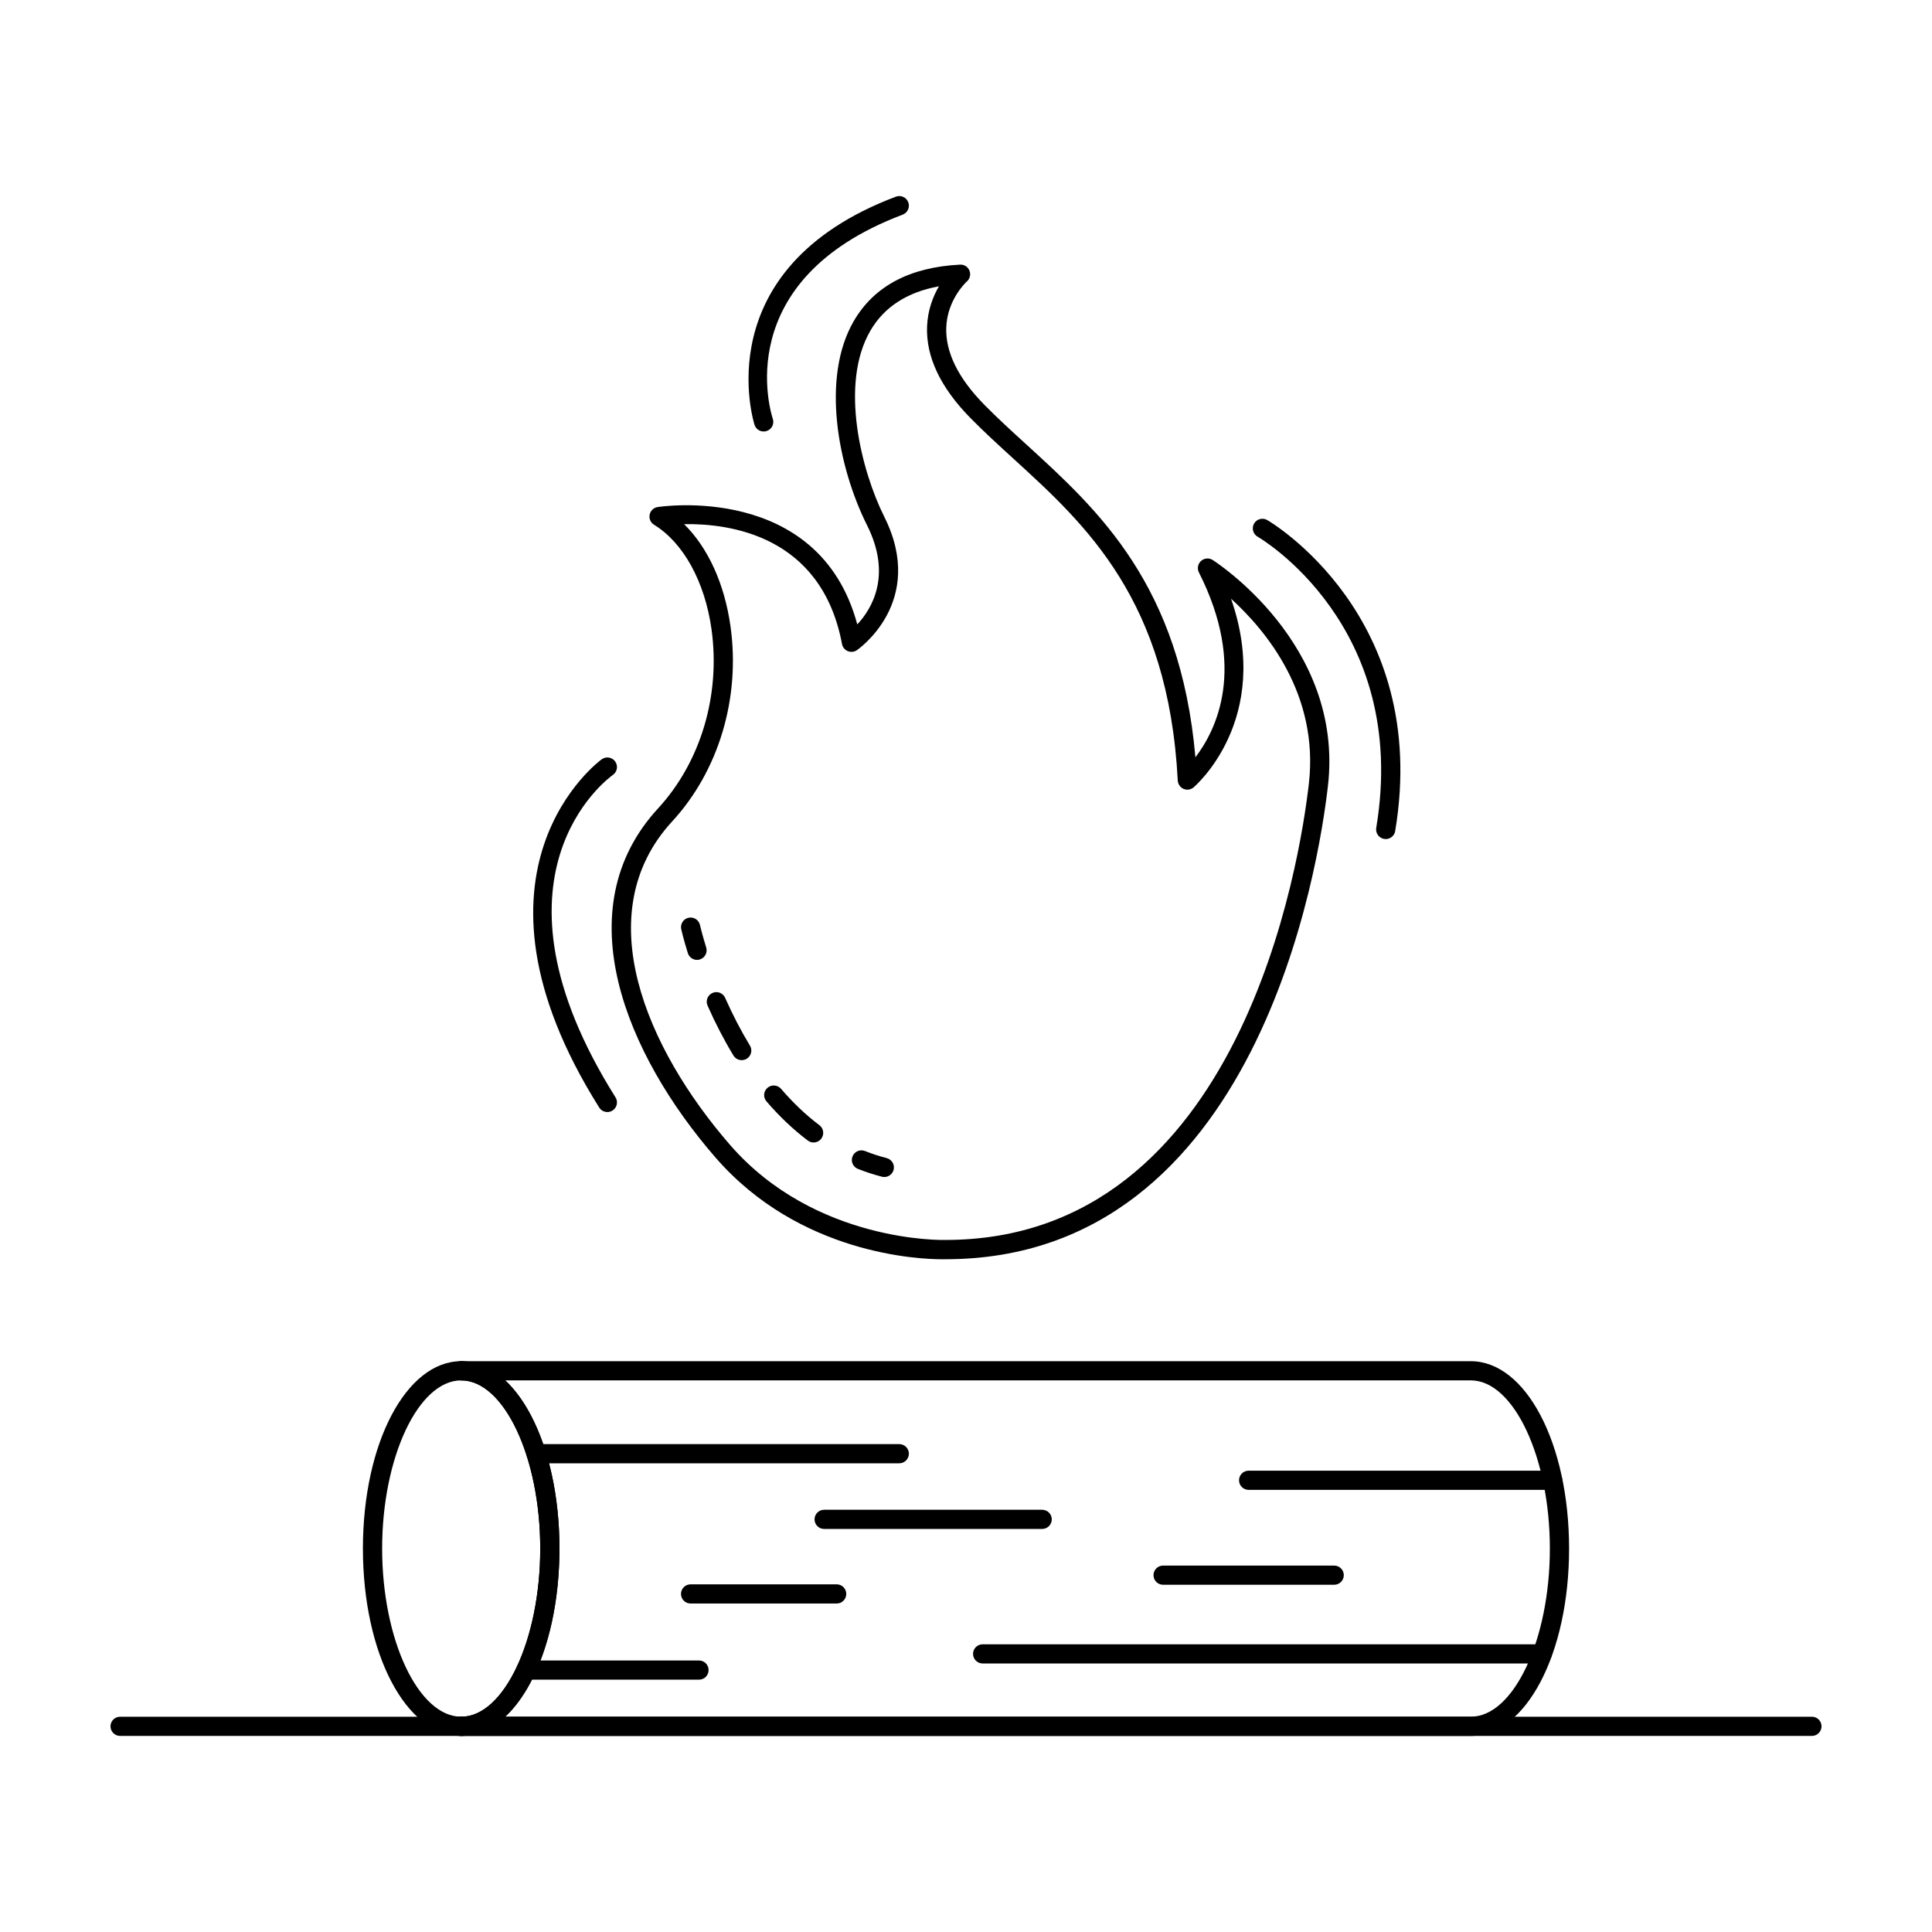 <?xml version="1.0" encoding="UTF-8"?>
<!-- Uploaded to: SVG Repo, www.svgrepo.com, Generator: SVG Repo Mixer Tools -->
<svg fill="#000000" width="800px" height="800px" version="1.1" viewBox="144 144 512 512" xmlns="http://www.w3.org/2000/svg">
 <g>
  <path d="m266.27 604.04c-1.406 0-2.559-1.137-2.559-2.543s1.129-2.543 2.535-2.543h0.023c1.406 0 2.551 1.137 2.551 2.543-0.008 1.402-1.145 2.543-2.551 2.543z"/>
  <path d="m533.78 604.04h-267.56c-1.406 0-2.551-1.137-2.551-2.543s1.137-2.543 2.551-2.543c11.355 0 20.949-20.41 20.949-44.566s-9.594-44.566-20.949-44.566c-1.406 0-2.551-1.137-2.551-2.543s1.137-2.543 2.551-2.543h267.56c14.602 0 26.043 21.809 26.043 49.656 0 27.836-11.441 49.648-26.039 49.648zm-255.89-5.094h255.89c11.355 0 20.949-20.41 20.949-44.566s-9.594-44.566-20.949-44.566h-255.89c8.586 8.031 14.363 24.773 14.363 44.566 0 19.793-5.777 36.535-14.363 44.566z"/>
  <path d="m266.27 509.82c-1.406 0-2.559-1.137-2.559-2.543s1.129-2.543 2.535-2.543h0.023c1.406 0 2.551 1.137 2.551 2.543-0.008 1.402-1.145 2.543-2.551 2.543z"/>
  <path d="m266.22 604.04c-14.602 0-26.043-21.809-26.043-49.656 0-27.844 11.441-49.656 26.043-49.656s26.043 21.809 26.043 49.656c-0.004 27.844-11.438 49.656-26.043 49.656zm0-94.223c-11.355 0-20.949 20.41-20.949 44.566s9.594 44.566 20.949 44.566 20.949-20.41 20.949-44.566c-0.004-24.16-9.594-44.566-20.949-44.566z"/>
  <path d="m382.31 531.79h-96.23c-1.406 0-2.551-1.137-2.551-2.543s1.137-2.543 2.551-2.543h96.234c1.406 0 2.551 1.137 2.551 2.543-0.008 1.402-1.148 2.543-2.555 2.543z"/>
  <path d="m365.72 568.95h-38.699c-1.406 0-2.551-1.137-2.551-2.543s1.137-2.543 2.551-2.543h38.699c1.406 0 2.551 1.137 2.551 2.543-0.004 1.406-1.145 2.543-2.551 2.543z"/>
  <path d="m420.18 549.19h-57.766c-1.406 0-2.551-1.137-2.551-2.543s1.137-2.543 2.551-2.543h57.766c1.406 0 2.551 1.137 2.551 2.543s-1.145 2.543-2.551 2.543z"/>
  <path d="m329.24 589.13h-45.875c-1.406 0-2.551-1.137-2.551-2.543s1.137-2.543 2.551-2.543h45.875c1.406 0 2.543 1.137 2.543 2.543s-1.137 2.543-2.543 2.543z"/>
  <path d="m497.57 563.98h-45.328c-1.406 0-2.551-1.137-2.551-2.543s1.137-2.543 2.551-2.543h45.328c1.406 0 2.551 1.137 2.551 2.543-0.004 1.406-1.145 2.543-2.551 2.543z"/>
  <path d="m555.47 538.83h-80.562c-1.406 0-2.551-1.137-2.551-2.543s1.137-2.543 2.551-2.543h80.562c1.406 0 2.551 1.137 2.551 2.543s-1.145 2.543-2.551 2.543z"/>
  <path d="m552.69 584.84h-148.27c-1.406 0-2.551-1.137-2.551-2.543s1.137-2.543 2.551-2.543h148.28c1.406 0 2.551 1.137 2.551 2.543-0.008 1.406-1.145 2.543-2.559 2.543z"/>
  <path d="m624.16 604.04h-448.33c-1.41 0-2.547-1.141-2.547-2.547s1.137-2.543 2.551-2.543h448.34c1.406 0 2.551 1.137 2.551 2.543-0.012 1.406-1.148 2.547-2.559 2.547z"/>
  <path d="m393.69 477.72c-5.977 0-37.766-1.254-60.09-26.98-23.547-27.129-39.91-65.676-15.211-92.5 11.305-12.273 16.602-30.023 14.168-47.48-1.758-12.582-7.445-22.934-15.227-27.695-0.906-0.555-1.375-1.613-1.168-2.66 0.203-1.043 1.031-1.848 2.082-2.023 0.438-0.082 42.805-6.66 52.945 31.094 3.828-4.102 9.254-12.957 2.609-26.238-7.809-15.617-12.242-39.242-3.508-54.203 5.379-9.219 14.848-14.234 28.137-14.902 1.133-0.059 2.086 0.586 2.492 1.594 0.402 1.008 0.125 2.16-0.695 2.875-0.039 0.035-5.184 4.664-5.453 12.195-0.23 6.523 3.141 13.387 10.016 20.395 3.512 3.578 7.269 7.008 11.25 10.637 19.148 17.473 40.75 37.18 44.762 82.863 5.496-7.184 13.715-23.711 0.926-48.996-0.516-1.02-0.289-2.258 0.555-3.027 0.848-0.77 2.098-0.883 3.062-0.281 0.352 0.215 34.883 22.176 30.582 59.836-2.394 20.953-18.531 125.45-101.35 125.49-0.133 0-0.434 0.012-0.883 0.012zm-68.395-194.82c6.344 6.266 10.723 15.805 12.305 27.148 2.644 18.941-3.133 38.246-15.461 51.629-22.43 24.348-6.797 60.242 15.305 85.707 22.633 26.07 56.684 25.23 57.012 25.215h0.086c78.535 0 94.02-100.77 96.328-120.97 2.695-23.625-11.375-40.562-20.625-48.957 11.145 32.059-9.719 49.82-9.957 50.012-0.746 0.613-1.77 0.762-2.644 0.367-0.883-0.387-1.465-1.234-1.523-2.195-2.488-47.848-24.289-67.73-43.52-85.273-4.031-3.684-7.84-7.152-11.453-10.832-7.93-8.074-11.785-16.234-11.465-24.242 0.176-4.402 1.605-7.996 3.148-10.637-8.398 1.531-14.488 5.457-18.148 11.723-8.309 14.227-2.363 37.316 3.664 49.359 11.316 22.621-7.106 35.242-7.289 35.367-0.715 0.473-1.617 0.562-2.398 0.227-0.789-0.332-1.359-1.039-1.516-1.879-5.449-28.965-30.094-31.961-41.848-31.77z"/>
  <path d="m328.72 398.38c-1.09 0-2.09-0.699-2.434-1.789-1.199-3.848-1.727-6.238-1.754-6.34-0.301-1.371 0.562-2.731 1.934-3.039 1.371-0.293 2.731 0.562 3.039 1.941 0.004 0.02 0.516 2.301 1.641 5.926 0.418 1.344-0.332 2.769-1.676 3.188-0.246 0.078-0.496 0.113-0.75 0.113z"/>
  <path d="m359.61 446.77c-0.535 0-1.074-0.168-1.531-0.516-3.856-2.906-7.543-6.398-10.957-10.379-0.918-1.066-0.797-2.676 0.273-3.594 1.074-0.918 2.68-0.789 3.594 0.273 3.18 3.703 6.594 6.949 10.156 9.629 1.125 0.848 1.352 2.445 0.504 3.566-0.504 0.672-1.262 1.02-2.039 1.02zm-19.055-21.82c-0.863 0-1.703-0.434-2.18-1.223-2.481-4.086-4.785-8.535-6.863-13.227-0.57-1.285 0.012-2.785 1.301-3.356 1.281-0.578 2.793 0.012 3.359 1.301 1.988 4.484 4.195 8.742 6.566 12.641 0.73 1.203 0.348 2.766-0.855 3.5-0.422 0.246-0.875 0.363-1.328 0.363z"/>
  <path d="m378.35 455.92c-0.211 0-0.422-0.023-0.641-0.082-2.16-0.559-4.301-1.254-6.359-2.07-1.309-0.52-1.945-2-1.426-3.309 0.52-1.309 2.004-1.945 3.309-1.426 1.859 0.742 3.793 1.371 5.754 1.875 1.359 0.352 2.18 1.742 1.828 3.102-0.301 1.145-1.332 1.91-2.465 1.91z"/>
  <path d="m346.38 258.35c-1.066 0-2.062-0.676-2.414-1.742-0.141-0.406-13.156-41.379 37.449-60.488 1.316-0.5 2.785 0.168 3.285 1.48 0.5 1.316-0.168 2.785-1.48 3.285-46.074 17.398-34.914 52.617-34.414 54.109 0.441 1.336-0.273 2.777-1.605 3.219-0.281 0.098-0.555 0.137-0.82 0.137z"/>
  <path d="m511.23 366.36c-0.141 0-0.277-0.012-0.418-0.035-1.391-0.23-2.328-1.543-2.098-2.926 8.941-53.645-31.016-76.934-31.418-77.16-1.223-0.691-1.656-2.246-0.961-3.473 0.691-1.223 2.246-1.652 3.473-0.961 0.434 0.246 43.457 25.305 33.93 82.43-0.199 1.246-1.285 2.125-2.508 2.125z"/>
  <path d="m304.96 438.7c-0.848 0-1.676-0.422-2.16-1.188-39.57-62.938 0.281-92.031 0.691-92.312 1.152-0.812 2.742-0.535 3.551 0.613 0.805 1.148 0.535 2.731-0.613 3.543-1.516 1.078-36.203 26.773 0.684 85.445 0.75 1.188 0.387 2.762-0.801 3.512-0.418 0.262-0.895 0.387-1.352 0.387z"/>
 </g>
</svg>